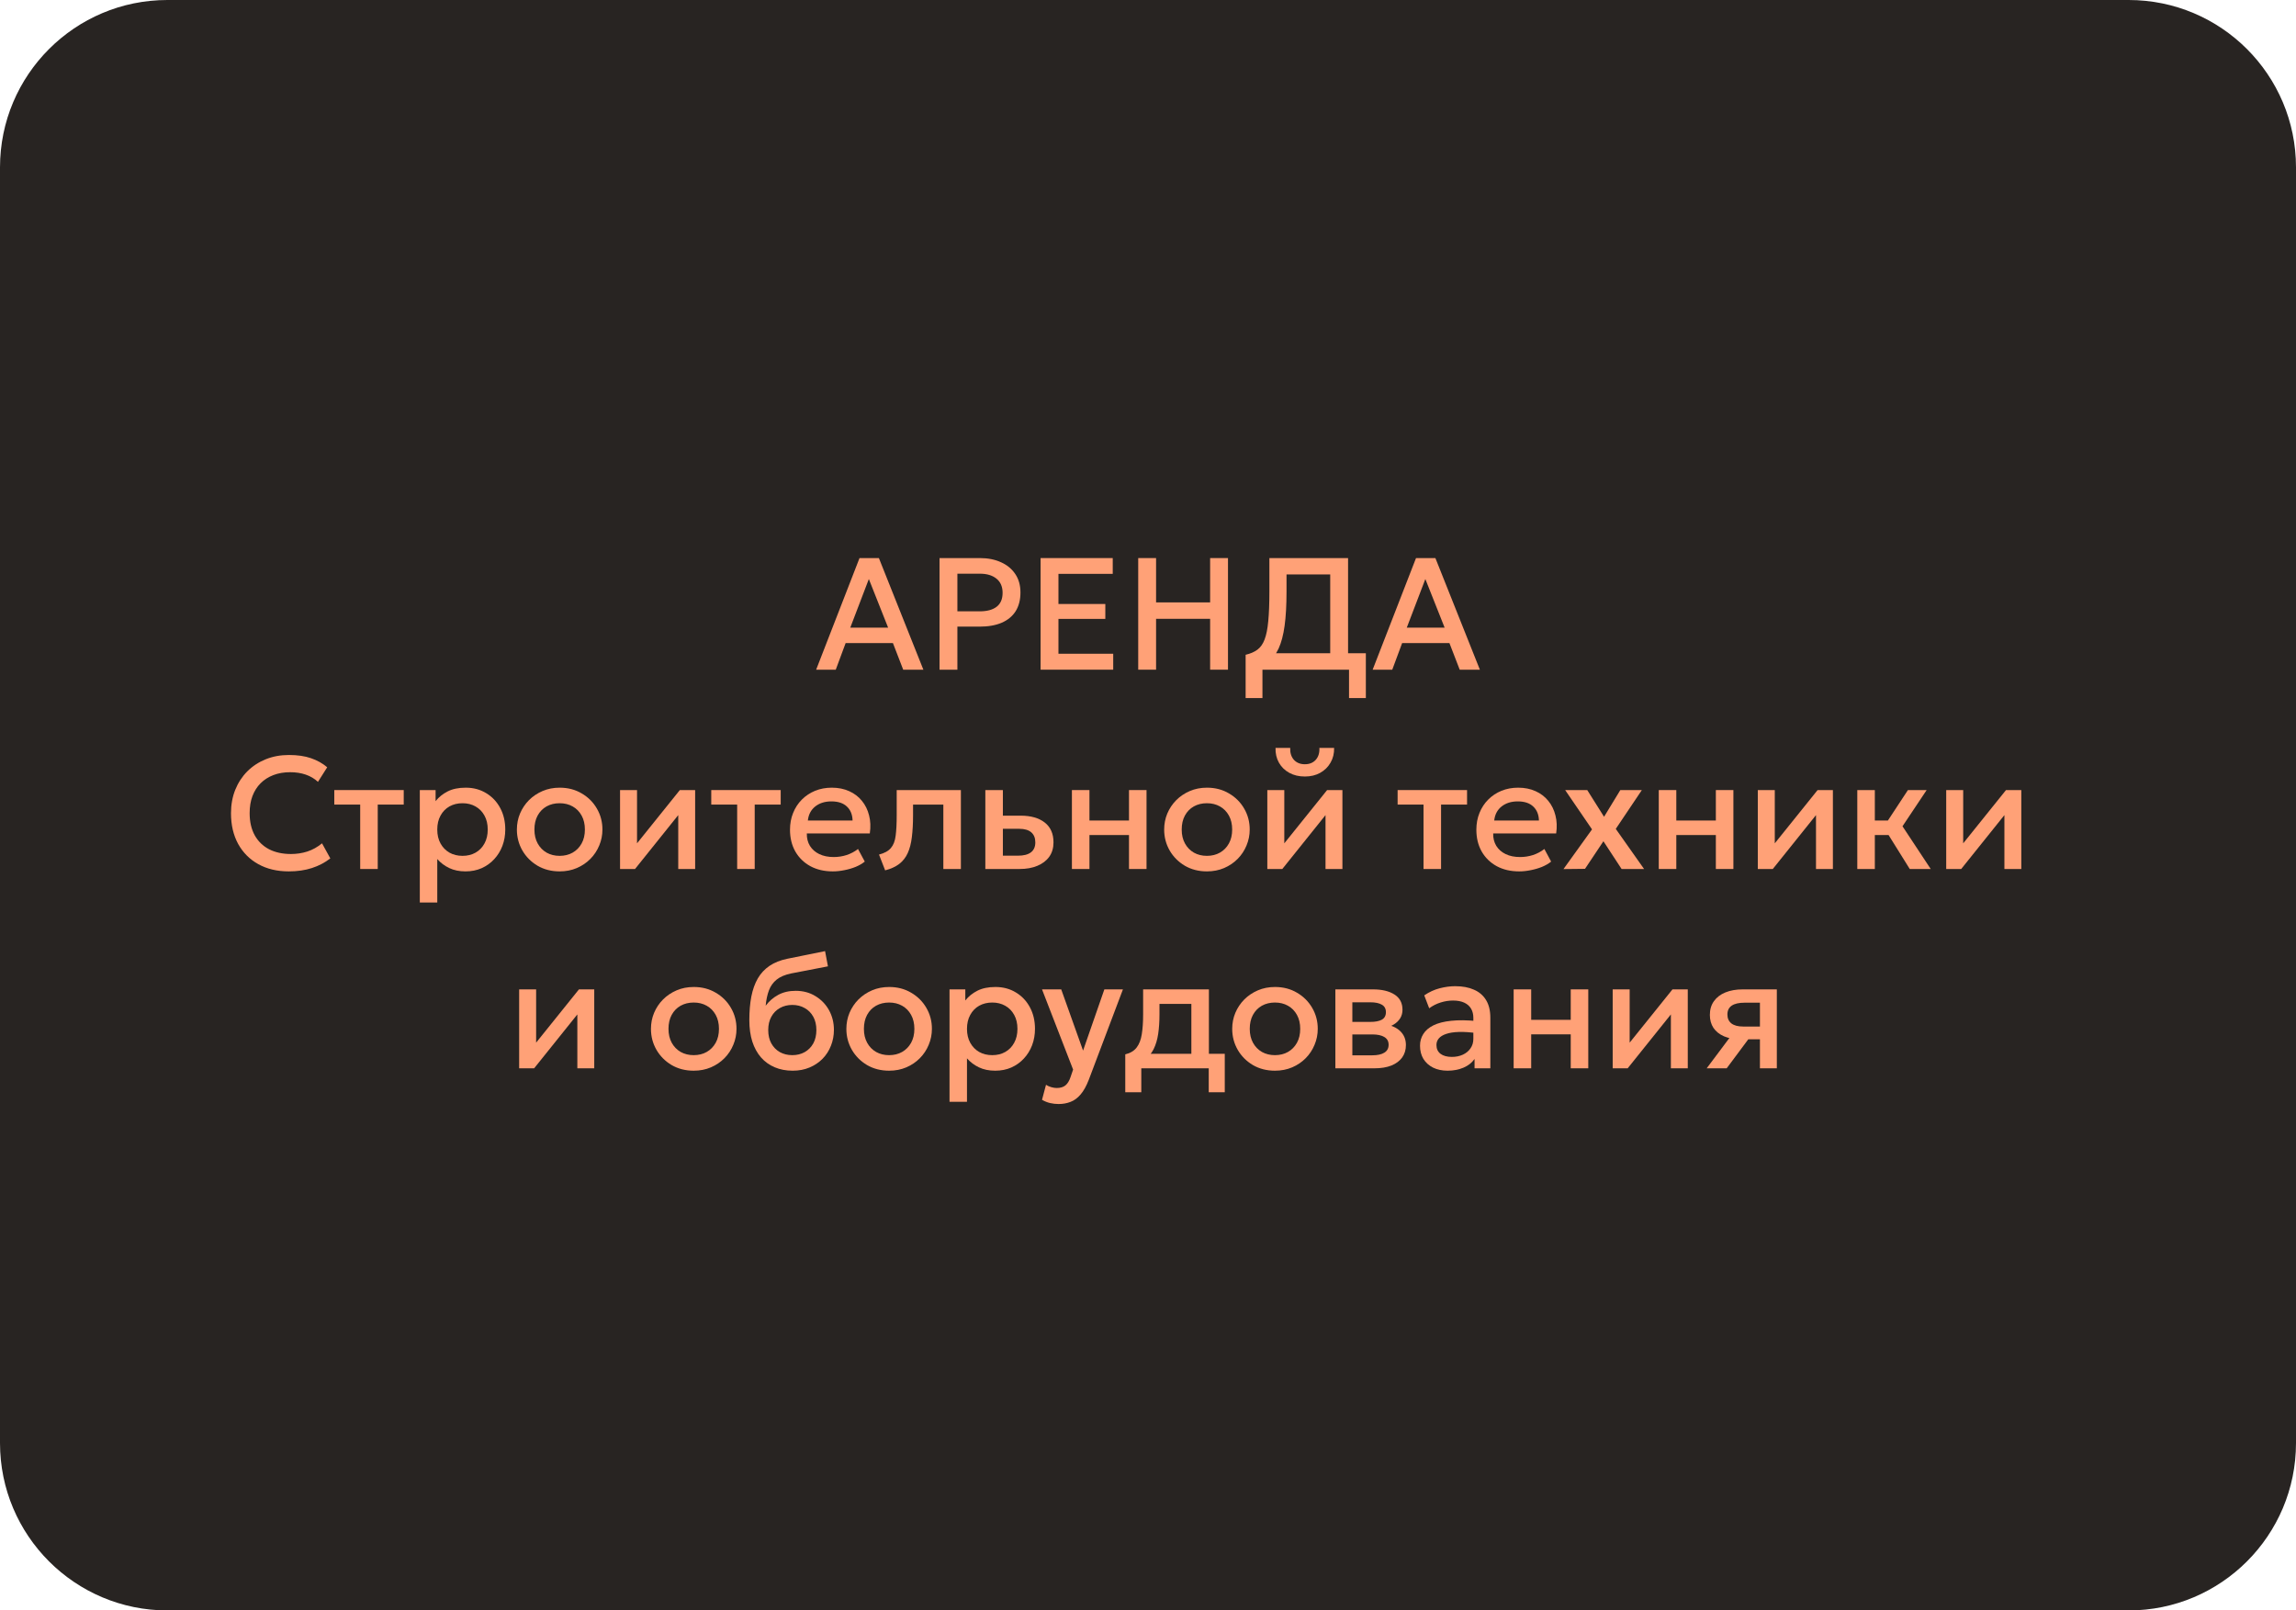 <?xml version="1.0" encoding="UTF-8"?> <svg xmlns="http://www.w3.org/2000/svg" width="288" height="202" viewBox="0 0 288 202" fill="none"><path d="M0 21C0 9.402 9.402 0 21 0H267C278.598 0 288 9.402 288 21V181C288 192.598 278.598 202 267 202H21C9.402 202 0 192.598 0 181V21Z" fill="#282422"></path><path d="M214.078 134L217.878 128.93L218.358 130.35C217.538 130.357 216.838 130.237 216.258 129.99C215.678 129.737 215.235 129.383 214.928 128.93C214.628 128.47 214.478 127.927 214.478 127.3C214.478 126.627 214.648 126.053 214.988 125.58C215.328 125.1 215.808 124.733 216.428 124.48C217.048 124.227 217.775 124.1 218.608 124.1H222.878V134H220.758V125.77H218.828C218.121 125.77 217.585 125.893 217.218 126.14C216.858 126.387 216.678 126.757 216.678 127.25C216.678 127.73 216.845 128.103 217.178 128.37C217.518 128.63 218.008 128.76 218.648 128.76H221.038V130.36H219.298L216.588 134H214.078Z" fill="#FFA177"></path><path d="M202.288 134V124.1H204.418V130.78L209.788 124.1H211.708V134H209.588V127.24L204.168 134H202.288Z" fill="#FFA177"></path><path d="M189.866 134V124.1H192.066V127.92H197.026V124.1H199.226V134H197.026V129.74H192.066V134H189.866Z" fill="#FFA177"></path><path d="M181.581 134.3C180.894 134.3 180.291 134.173 179.771 133.92C179.251 133.66 178.844 133.297 178.551 132.83C178.264 132.357 178.121 131.8 178.121 131.16C178.121 130.62 178.257 130.133 178.531 129.7C178.804 129.26 179.227 128.897 179.801 128.61C180.381 128.323 181.124 128.133 182.031 128.04C182.937 127.94 184.027 127.953 185.301 128.08L185.341 129.6C184.434 129.473 183.654 129.42 183.001 129.44C182.347 129.46 181.811 129.543 181.391 129.69C180.977 129.83 180.671 130.02 180.471 130.26C180.277 130.493 180.181 130.763 180.181 131.07C180.181 131.55 180.351 131.92 180.691 132.18C181.037 132.44 181.511 132.57 182.111 132.57C182.624 132.57 183.084 132.477 183.491 132.29C183.897 132.103 184.217 131.84 184.451 131.5C184.691 131.16 184.811 130.76 184.811 130.3V127.67C184.811 127.23 184.717 126.85 184.531 126.53C184.344 126.203 184.061 125.95 183.681 125.77C183.301 125.59 182.827 125.5 182.261 125.5C181.741 125.5 181.227 125.58 180.721 125.74C180.214 125.893 179.731 126.137 179.271 126.47L178.651 124.85C179.271 124.43 179.917 124.133 180.591 123.96C181.264 123.787 181.911 123.7 182.531 123.7C183.451 123.7 184.237 123.847 184.891 124.14C185.551 124.427 186.057 124.863 186.411 125.45C186.764 126.03 186.941 126.763 186.941 127.65V134H184.961V132.83C184.627 133.303 184.164 133.667 183.571 133.92C182.977 134.173 182.314 134.3 181.581 134.3Z" fill="#FFA177"></path><path d="M167.502 134V124.1H172.222C173.342 124.1 174.239 124.313 174.912 124.74C175.586 125.167 175.922 125.807 175.922 126.66C175.922 127.06 175.826 127.417 175.632 127.73C175.439 128.037 175.172 128.293 174.832 128.5C174.492 128.707 174.096 128.857 173.642 128.95L173.602 128.46C174.476 128.58 175.152 128.87 175.632 129.33C176.112 129.79 176.352 130.373 176.352 131.08C176.352 131.68 176.196 132.2 175.882 132.64C175.569 133.073 175.119 133.41 174.532 133.65C173.946 133.883 173.242 134 172.422 134H167.502ZM169.632 132.37H172.122C172.782 132.37 173.289 132.26 173.642 132.04C174.002 131.82 174.182 131.49 174.182 131.05C174.182 130.617 174.006 130.293 173.652 130.08C173.299 129.86 172.789 129.75 172.122 129.75H169.342V128.18H171.892C172.512 128.18 172.992 128.087 173.332 127.9C173.672 127.707 173.842 127.393 173.842 126.96C173.842 126.527 173.672 126.213 173.332 126.02C172.992 125.82 172.512 125.72 171.892 125.72H169.632V132.37Z" fill="#FFA177"></path><path d="M159.923 134.3C158.89 134.3 157.966 134.063 157.153 133.59C156.346 133.11 155.713 132.473 155.253 131.68C154.793 130.88 154.563 130.003 154.563 129.05C154.563 128.343 154.693 127.677 154.953 127.05C155.22 126.417 155.593 125.857 156.073 125.37C156.56 124.883 157.13 124.5 157.783 124.22C158.436 123.94 159.153 123.8 159.933 123.8C160.966 123.8 161.886 124.04 162.693 124.52C163.506 124.993 164.143 125.63 164.603 126.43C165.063 127.223 165.293 128.097 165.293 129.05C165.293 129.75 165.16 130.417 164.893 131.05C164.633 131.683 164.263 132.243 163.783 132.73C163.303 133.217 162.736 133.6 162.083 133.88C161.43 134.16 160.71 134.3 159.923 134.3ZM159.923 132.35C160.536 132.35 161.08 132.217 161.553 131.95C162.033 131.677 162.41 131.293 162.683 130.8C162.956 130.307 163.093 129.723 163.093 129.05C163.093 128.377 162.956 127.793 162.683 127.3C162.41 126.8 162.033 126.417 161.553 126.15C161.08 125.883 160.536 125.75 159.923 125.75C159.31 125.75 158.763 125.883 158.283 126.15C157.81 126.417 157.436 126.8 157.163 127.3C156.896 127.793 156.763 128.377 156.763 129.05C156.763 129.723 156.9 130.307 157.173 130.8C157.446 131.293 157.82 131.677 158.293 131.95C158.773 132.217 159.316 132.35 159.923 132.35Z" fill="#FFA177"></path><path d="M149.439 134V125.92H145.439V127.23C145.439 128.13 145.386 128.943 145.279 129.67C145.172 130.397 144.982 131.037 144.709 131.59C144.436 132.137 144.052 132.59 143.559 132.95C143.072 133.31 142.449 133.573 141.689 133.74L141.149 132.25C141.782 132.097 142.259 131.81 142.579 131.39C142.899 130.97 143.112 130.417 143.219 129.73C143.332 129.037 143.389 128.203 143.389 127.23V124.1H151.639V134H149.439ZM141.149 137V132.25L142.509 132.39L142.849 132.18H153.629V137H151.619V134H143.159V137H141.149Z" fill="#FFA177"></path><path d="M132.786 138.48C132.426 138.48 132.073 138.44 131.726 138.36C131.379 138.28 131.039 138.143 130.706 137.95L131.206 136.07C131.413 136.203 131.639 136.303 131.886 136.37C132.133 136.437 132.353 136.47 132.546 136.47C133.013 136.47 133.379 136.36 133.646 136.14C133.913 135.92 134.123 135.58 134.276 135.12L134.606 134.16L130.706 124.1H133.116L135.856 131.78L138.526 124.1H140.856L136.576 135.43C136.269 136.223 135.926 136.84 135.546 137.28C135.166 137.727 134.746 138.037 134.286 138.21C133.826 138.39 133.326 138.48 132.786 138.48Z" fill="#FFA177"></path><path d="M119.104 138.2V124.1H121.084V125.49C121.477 124.99 121.981 124.583 122.594 124.27C123.207 123.957 123.964 123.8 124.864 123.8C125.831 123.8 126.687 124.03 127.434 124.49C128.187 124.943 128.774 125.567 129.194 126.36C129.614 127.147 129.824 128.043 129.824 129.05C129.824 129.777 129.704 130.46 129.464 131.1C129.224 131.733 128.881 132.29 128.434 132.77C127.994 133.25 127.467 133.627 126.854 133.9C126.247 134.167 125.574 134.3 124.834 134.3C124.061 134.3 123.381 134.16 122.794 133.88C122.207 133.6 121.707 133.223 121.294 132.75V138.2H119.104ZM124.464 132.35C125.077 132.35 125.621 132.217 126.094 131.95C126.574 131.677 126.947 131.293 127.214 130.8C127.487 130.307 127.624 129.723 127.624 129.05C127.624 128.377 127.487 127.793 127.214 127.3C126.941 126.8 126.564 126.417 126.084 126.15C125.611 125.883 125.071 125.75 124.464 125.75C123.851 125.75 123.304 125.883 122.824 126.15C122.351 126.417 121.977 126.8 121.704 127.3C121.431 127.793 121.294 128.377 121.294 129.05C121.294 129.723 121.431 130.307 121.704 130.8C121.977 131.293 122.351 131.677 122.824 131.95C123.304 132.217 123.851 132.35 124.464 132.35Z" fill="#FFA177"></path><path d="M111.525 134.3C110.491 134.3 109.568 134.063 108.755 133.59C107.948 133.11 107.315 132.473 106.855 131.68C106.395 130.88 106.165 130.003 106.165 129.05C106.165 128.343 106.295 127.677 106.555 127.05C106.821 126.417 107.195 125.857 107.675 125.37C108.161 124.883 108.731 124.5 109.385 124.22C110.038 123.94 110.755 123.8 111.535 123.8C112.568 123.8 113.488 124.04 114.295 124.52C115.108 124.993 115.745 125.63 116.205 126.43C116.665 127.223 116.895 128.097 116.895 129.05C116.895 129.75 116.761 130.417 116.495 131.05C116.235 131.683 115.865 132.243 115.385 132.73C114.905 133.217 114.338 133.6 113.685 133.88C113.031 134.16 112.311 134.3 111.525 134.3ZM111.525 132.35C112.138 132.35 112.681 132.217 113.155 131.95C113.635 131.677 114.011 131.293 114.285 130.8C114.558 130.307 114.695 129.723 114.695 129.05C114.695 128.377 114.558 127.793 114.285 127.3C114.011 126.8 113.635 126.417 113.155 126.15C112.681 125.883 112.138 125.75 111.525 125.75C110.911 125.75 110.365 125.883 109.885 126.15C109.411 126.417 109.038 126.8 108.765 127.3C108.498 127.793 108.365 128.377 108.365 129.05C108.365 129.723 108.501 130.307 108.775 130.8C109.048 131.293 109.421 131.677 109.895 131.95C110.375 132.217 110.918 132.35 111.525 132.35Z" fill="#FFA177"></path><path d="M99.433 134.3C98.599 134.3 97.846 134.157 97.173 133.87C96.499 133.583 95.926 133.17 95.453 132.63C94.979 132.083 94.616 131.42 94.363 130.64C94.116 129.853 93.993 128.96 93.993 127.96C93.993 126.86 94.076 125.873 94.243 125C94.416 124.127 94.686 123.37 95.053 122.73C95.426 122.09 95.916 121.563 96.523 121.15C97.136 120.737 97.879 120.44 98.753 120.26L103.493 119.3L103.853 121.21L99.243 122.1C98.469 122.26 97.863 122.517 97.423 122.87C96.983 123.223 96.659 123.673 96.453 124.22C96.246 124.767 96.109 125.41 96.043 126.15C96.463 125.583 96.986 125.13 97.613 124.79C98.239 124.45 98.969 124.28 99.803 124.28C100.743 124.28 101.573 124.503 102.293 124.95C103.019 125.39 103.586 125.98 103.993 126.72C104.399 127.46 104.603 128.28 104.603 129.18C104.603 129.88 104.479 130.54 104.233 131.16C103.993 131.78 103.643 132.327 103.183 132.8C102.723 133.267 102.176 133.633 101.543 133.9C100.909 134.167 100.206 134.3 99.433 134.3ZM99.383 132.35C99.963 132.35 100.479 132.223 100.933 131.97C101.393 131.71 101.753 131.347 102.013 130.88C102.273 130.407 102.403 129.847 102.403 129.2C102.403 128.553 102.273 127.997 102.013 127.53C101.753 127.057 101.393 126.693 100.933 126.44C100.479 126.18 99.963 126.05 99.383 126.05C98.803 126.05 98.283 126.18 97.823 126.44C97.369 126.693 97.013 127.057 96.753 127.53C96.493 127.997 96.363 128.553 96.363 129.2C96.363 129.847 96.493 130.407 96.753 130.88C97.013 131.347 97.369 131.71 97.823 131.97C98.283 132.223 98.803 132.35 99.383 132.35Z" fill="#FFA177"></path><path d="M87.013 134.3C85.98 134.3 85.056 134.063 84.243 133.59C83.436 133.11 82.803 132.473 82.343 131.68C81.883 130.88 81.653 130.003 81.653 129.05C81.653 128.343 81.783 127.677 82.043 127.05C82.309 126.417 82.683 125.857 83.163 125.37C83.65 124.883 84.219 124.5 84.873 124.22C85.526 123.94 86.243 123.8 87.023 123.8C88.056 123.8 88.976 124.04 89.783 124.52C90.596 124.993 91.233 125.63 91.693 126.43C92.153 127.223 92.383 128.097 92.383 129.05C92.383 129.75 92.249 130.417 91.983 131.05C91.723 131.683 91.353 132.243 90.873 132.73C90.393 133.217 89.826 133.6 89.173 133.88C88.519 134.16 87.799 134.3 87.013 134.3ZM87.013 132.35C87.626 132.35 88.169 132.217 88.643 131.95C89.123 131.677 89.499 131.293 89.773 130.8C90.046 130.307 90.183 129.723 90.183 129.05C90.183 128.377 90.046 127.793 89.773 127.3C89.499 126.8 89.123 126.417 88.643 126.15C88.169 125.883 87.626 125.75 87.013 125.75C86.4 125.75 85.853 125.883 85.373 126.15C84.9 126.417 84.526 126.8 84.253 127.3C83.986 127.793 83.853 128.377 83.853 129.05C83.853 129.723 83.99 130.307 84.263 130.8C84.536 131.293 84.909 131.677 85.383 131.95C85.863 132.217 86.406 132.35 87.013 132.35Z" fill="#FFA177"></path><path d="M65.12 134V124.1H67.25V130.78L72.62 124.1H74.54V134H72.42V127.24L67 134H65.12Z" fill="#FFA177"></path><path d="M244.124 109V99.1H246.254V105.78L251.624 99.1H253.544V109H251.424V102.24L246.004 109H244.124Z" fill="#FFA177"></path><path d="M239.551 109L236.271 103.74L239.321 99.1H241.671L238.641 103.64L242.181 109H239.551ZM232.971 109V99.1H235.171V102.92H238.151V104.74H235.171V109H232.971Z" fill="#FFA177"></path><path d="M220.491 109V99.1H222.621V105.78L227.991 99.1H229.911V109H227.791V102.24L222.371 109H220.491Z" fill="#FFA177"></path><path d="M208.069 109V99.1H210.269V102.92H215.229V99.1H217.429V109H215.229V104.74H210.269V109H208.069Z" fill="#FFA177"></path><path d="M196.116 109.01L199.696 104.03L196.326 99.1H199.096L201.206 102.45L203.246 99.1H205.946L202.676 103.97L206.226 109H203.406L201.126 105.52L198.816 108.98L196.116 109.01Z" fill="#FFA177"></path><path d="M190.558 109.3C189.491 109.3 188.555 109.083 187.748 108.65C186.941 108.21 186.311 107.597 185.858 106.81C185.411 106.023 185.188 105.11 185.188 104.07C185.188 103.31 185.318 102.61 185.578 101.97C185.838 101.323 186.205 100.763 186.678 100.29C187.151 99.817 187.705 99.45 188.338 99.19C188.978 98.93 189.675 98.8 190.428 98.8C191.248 98.8 191.978 98.947 192.618 99.24C193.258 99.527 193.788 99.93 194.208 100.45C194.635 100.97 194.935 101.58 195.108 102.28C195.288 102.973 195.318 103.727 195.198 104.54H187.298C187.285 105.133 187.415 105.653 187.688 106.1C187.961 106.54 188.351 106.883 188.858 107.13C189.371 107.377 189.975 107.5 190.668 107.5C191.228 107.5 191.768 107.417 192.288 107.25C192.815 107.077 193.291 106.823 193.718 106.49L194.568 108.07C194.248 108.33 193.861 108.553 193.408 108.74C192.955 108.92 192.481 109.057 191.988 109.15C191.495 109.25 191.018 109.3 190.558 109.3ZM187.428 102.92H193.038C193.018 102.173 192.778 101.587 192.318 101.16C191.865 100.733 191.218 100.52 190.378 100.52C189.565 100.52 188.888 100.733 188.348 101.16C187.815 101.587 187.508 102.173 187.428 102.92Z" fill="#FFA177"></path><path d="M178.561 109V100.92H175.311V99.1H184.021V100.92H180.761V109H178.561Z" fill="#FFA177"></path><path d="M158.967 109V99.1H161.097V105.78L166.467 99.1H168.387V109H166.267V102.24L160.847 109H158.967ZM163.677 97.4C162.937 97.4 162.287 97.247 161.727 96.94C161.167 96.633 160.734 96.21 160.427 95.67C160.121 95.13 159.977 94.51 159.997 93.81H161.837C161.811 94.423 161.964 94.92 162.297 95.3C162.637 95.673 163.097 95.86 163.677 95.86C164.257 95.86 164.714 95.673 165.047 95.3C165.381 94.92 165.531 94.423 165.497 93.81H167.347C167.361 94.503 167.211 95.12 166.897 95.66C166.591 96.2 166.157 96.627 165.597 96.94C165.044 97.247 164.404 97.4 163.677 97.4Z" fill="#FFA177"></path><path d="M151.388 109.3C150.354 109.3 149.431 109.063 148.618 108.59C147.811 108.11 147.178 107.473 146.718 106.68C146.258 105.88 146.028 105.003 146.028 104.05C146.028 103.343 146.158 102.677 146.418 102.05C146.684 101.417 147.058 100.857 147.538 100.37C148.025 99.883 148.595 99.5 149.248 99.22C149.901 98.94 150.618 98.8 151.398 98.8C152.431 98.8 153.351 99.04 154.158 99.52C154.971 99.993 155.608 100.63 156.068 101.43C156.528 102.223 156.758 103.097 156.758 104.05C156.758 104.75 156.624 105.417 156.358 106.05C156.098 106.683 155.728 107.243 155.248 107.73C154.768 108.217 154.201 108.6 153.548 108.88C152.894 109.16 152.174 109.3 151.388 109.3ZM151.388 107.35C152.001 107.35 152.544 107.217 153.018 106.95C153.498 106.677 153.875 106.293 154.148 105.8C154.421 105.307 154.558 104.723 154.558 104.05C154.558 103.377 154.421 102.793 154.148 102.3C153.875 101.8 153.498 101.417 153.018 101.15C152.544 100.883 152.001 100.75 151.388 100.75C150.774 100.75 150.228 100.883 149.748 101.15C149.274 101.417 148.901 101.8 148.628 102.3C148.361 102.793 148.228 103.377 148.228 104.05C148.228 104.723 148.364 105.307 148.638 105.8C148.911 106.293 149.285 106.677 149.758 106.95C150.238 107.217 150.781 107.35 151.388 107.35Z" fill="#FFA177"></path><path d="M134.456 109V99.1H136.656V102.92H141.616V99.1H143.816V109H141.616V104.74H136.656V109H134.456Z" fill="#FFA177"></path><path d="M123.596 109V99.1H125.796V107.33H127.686C128.406 107.33 128.95 107.19 129.316 106.91C129.683 106.63 129.866 106.213 129.866 105.66C129.866 105.113 129.696 104.693 129.356 104.4C129.016 104.107 128.516 103.96 127.856 103.96H125.496V102.31H128.026C129.306 102.31 130.313 102.597 131.046 103.17C131.78 103.743 132.146 104.573 132.146 105.66C132.146 106.36 131.97 106.96 131.616 107.46C131.263 107.953 130.766 108.333 130.126 108.6C129.493 108.867 128.75 109 127.896 109H123.596Z" fill="#FFA177"></path><path d="M111.029 109.17L110.259 107.19C110.939 107.017 111.436 106.743 111.749 106.37C112.069 105.997 112.269 105.477 112.349 104.81C112.436 104.143 112.479 103.283 112.479 102.23V99.1H120.529V109H118.329V100.92H114.529V102.23C114.529 103.29 114.479 104.213 114.379 105C114.286 105.787 114.113 106.457 113.859 107.01C113.606 107.563 113.249 108.017 112.789 108.37C112.336 108.717 111.749 108.983 111.029 109.17Z" fill="#FFA177"></path><path d="M104.464 109.3C103.398 109.3 102.461 109.083 101.654 108.65C100.848 108.21 100.218 107.597 99.764 106.81C99.318 106.023 99.094 105.11 99.094 104.07C99.094 103.31 99.224 102.61 99.484 101.97C99.744 101.323 100.111 100.763 100.584 100.29C101.058 99.817 101.611 99.45 102.244 99.19C102.884 98.93 103.581 98.8 104.334 98.8C105.154 98.8 105.884 98.947 106.524 99.24C107.164 99.527 107.694 99.93 108.114 100.45C108.541 100.97 108.841 101.58 109.014 102.28C109.194 102.973 109.224 103.727 109.104 104.54H101.204C101.191 105.133 101.321 105.653 101.594 106.1C101.868 106.54 102.258 106.883 102.764 107.13C103.278 107.377 103.881 107.5 104.574 107.5C105.134 107.5 105.674 107.417 106.194 107.25C106.721 107.077 107.198 106.823 107.624 106.49L108.474 108.07C108.154 108.33 107.768 108.553 107.314 108.74C106.861 108.92 106.388 109.057 105.894 109.15C105.401 109.25 104.924 109.3 104.464 109.3ZM101.334 102.92H106.944C106.924 102.173 106.684 101.587 106.224 101.16C105.771 100.733 105.124 100.52 104.284 100.52C103.471 100.52 102.794 100.733 102.254 101.16C101.721 101.587 101.414 102.173 101.334 102.92Z" fill="#FFA177"></path><path d="M92.467 109V100.92H89.217V99.1H97.927V100.92H94.667V109H92.467Z" fill="#FFA177"></path><path d="M77.776 109V99.1H79.906V105.78L85.276 99.1H87.196V109H85.076V102.24L79.656 109H77.776Z" fill="#FFA177"></path><path d="M70.196 109.3C69.163 109.3 68.24 109.063 67.426 108.59C66.62 108.11 65.986 107.473 65.526 106.68C65.066 105.88 64.836 105.003 64.836 104.05C64.836 103.343 64.966 102.677 65.226 102.05C65.493 101.417 65.866 100.857 66.346 100.37C66.833 99.883 67.403 99.5 68.056 99.22C68.71 98.94 69.426 98.8 70.206 98.8C71.24 98.8 72.16 99.04 72.966 99.52C73.78 99.993 74.416 100.63 74.876 101.43C75.336 102.223 75.566 103.097 75.566 104.05C75.566 104.75 75.433 105.417 75.166 106.05C74.906 106.683 74.536 107.243 74.056 107.73C73.576 108.217 73.01 108.6 72.356 108.88C71.703 109.16 70.983 109.3 70.196 109.3ZM70.196 107.35C70.81 107.35 71.353 107.217 71.826 106.95C72.306 106.677 72.683 106.293 72.956 105.8C73.23 105.307 73.366 104.723 73.366 104.05C73.366 103.377 73.23 102.793 72.956 102.3C72.683 101.8 72.306 101.417 71.826 101.15C71.353 100.883 70.81 100.75 70.196 100.75C69.583 100.75 69.036 100.883 68.556 101.15C68.083 101.417 67.71 101.8 67.436 102.3C67.17 102.793 67.036 103.377 67.036 104.05C67.036 104.723 67.173 105.307 67.446 105.8C67.72 106.293 68.093 106.677 68.566 106.95C69.046 107.217 69.59 107.35 70.196 107.35Z" fill="#FFA177"></path><path d="M52.659 113.2V99.1H54.639V100.49C55.032 99.99 55.535 99.583 56.149 99.27C56.762 98.957 57.519 98.8 58.419 98.8C59.385 98.8 60.242 99.03 60.989 99.49C61.742 99.943 62.329 100.567 62.749 101.36C63.169 102.147 63.379 103.043 63.379 104.05C63.379 104.777 63.259 105.46 63.019 106.1C62.779 106.733 62.435 107.29 61.989 107.77C61.549 108.25 61.022 108.627 60.409 108.9C59.802 109.167 59.129 109.3 58.389 109.3C57.615 109.3 56.935 109.16 56.349 108.88C55.762 108.6 55.262 108.223 54.849 107.75V113.2H52.659ZM58.019 107.35C58.632 107.35 59.175 107.217 59.649 106.95C60.129 106.677 60.502 106.293 60.769 105.8C61.042 105.307 61.179 104.723 61.179 104.05C61.179 103.377 61.042 102.793 60.769 102.3C60.495 101.8 60.119 101.417 59.639 101.15C59.165 100.883 58.625 100.75 58.019 100.75C57.405 100.75 56.859 100.883 56.379 101.15C55.905 101.417 55.532 101.8 55.259 102.3C54.985 102.793 54.849 103.377 54.849 104.05C54.849 104.723 54.985 105.307 55.259 105.8C55.532 106.293 55.905 106.677 56.379 106.95C56.859 107.217 57.405 107.35 58.019 107.35Z" fill="#FFA177"></path><path d="M45.182 109V100.92H41.932V99.1H50.642V100.92H47.382V109H45.182Z" fill="#FFA177"></path><path d="M36.224 109.3C34.77 109.3 33.5 109 32.414 108.4C31.327 107.8 30.48 106.953 29.874 105.86C29.274 104.76 28.974 103.477 28.974 102.01C28.974 100.943 29.15 99.967 29.504 99.08C29.864 98.187 30.367 97.413 31.014 96.76C31.667 96.107 32.437 95.6 33.324 95.24C34.21 94.88 35.184 94.7 36.244 94.7C37.31 94.7 38.23 94.833 39.004 95.1C39.784 95.367 40.464 95.747 41.044 96.24L39.884 98.07C39.444 97.663 38.93 97.36 38.344 97.16C37.757 96.96 37.11 96.86 36.404 96.86C35.624 96.86 34.92 96.98 34.294 97.22C33.667 97.46 33.13 97.803 32.684 98.25C32.244 98.69 31.904 99.227 31.664 99.86C31.43 100.487 31.314 101.197 31.314 101.99C31.314 103.07 31.524 103.993 31.944 104.76C32.37 105.527 32.97 106.113 33.744 106.52C34.524 106.92 35.444 107.12 36.504 107.12C37.21 107.12 37.89 107.017 38.544 106.81C39.204 106.597 39.82 106.253 40.394 105.78L41.434 107.67C40.76 108.197 39.99 108.6 39.124 108.88C38.264 109.16 37.297 109.3 36.224 109.3Z" fill="#FFA177"></path><path d="M172.179 84L177.619 70H180.049L185.629 84H183.099L181.809 80.66H175.879L174.639 84H172.179ZM176.459 78.73H181.209L178.789 72.63L176.459 78.73Z" fill="#FFA177"></path><path d="M166.856 84V72.05H161.376V74.2C161.376 75.9 161.296 77.33 161.136 78.49C160.976 79.65 160.726 80.6 160.386 81.34C160.046 82.073 159.599 82.643 159.046 83.05C158.499 83.457 157.832 83.753 157.046 83.94L156.246 82.13C156.846 81.99 157.339 81.777 157.726 81.49C158.112 81.203 158.412 80.777 158.626 80.21C158.846 79.637 158.999 78.867 159.086 77.9C159.179 76.927 159.226 75.693 159.226 74.2V70H169.096V84H166.856ZM156.246 87.56V82.13L157.786 82.21L158.616 81.94H171.326V87.56H169.216V84H158.356V87.56H156.246Z" fill="#FFA177"></path><path d="M142.773 84V70H145.013V75.56H151.793V70H154.033V84H151.793V77.62H145.013V84H142.773Z" fill="#FFA177"></path><path d="M130.527 84V70H139.577V71.98H132.767V75.76H138.647V77.63H132.767V82H139.637V84H130.527Z" fill="#FFA177"></path><path d="M117.851 84V70H122.921C123.914 70 124.791 70.173 125.551 70.52C126.318 70.86 126.918 71.353 127.351 72C127.784 72.64 128.001 73.41 128.001 74.31C128.001 75.237 127.801 76.02 127.401 76.66C127.001 77.293 126.418 77.777 125.651 78.11C124.891 78.437 123.964 78.6 122.871 78.6H120.091V84H117.851ZM120.091 76.68H122.901C123.808 76.68 124.511 76.49 125.011 76.11C125.511 75.723 125.761 75.14 125.761 74.36C125.761 73.587 125.504 72.993 124.991 72.58C124.478 72.167 123.788 71.96 122.921 71.96H120.091V76.68Z" fill="#FFA177"></path><path d="M102.374 84L107.814 70H110.244L115.824 84H113.294L112.004 80.66H106.074L104.834 84H102.374ZM106.654 78.73H111.404L108.984 72.63L106.654 78.73Z" fill="#FFA177"></path></svg> 